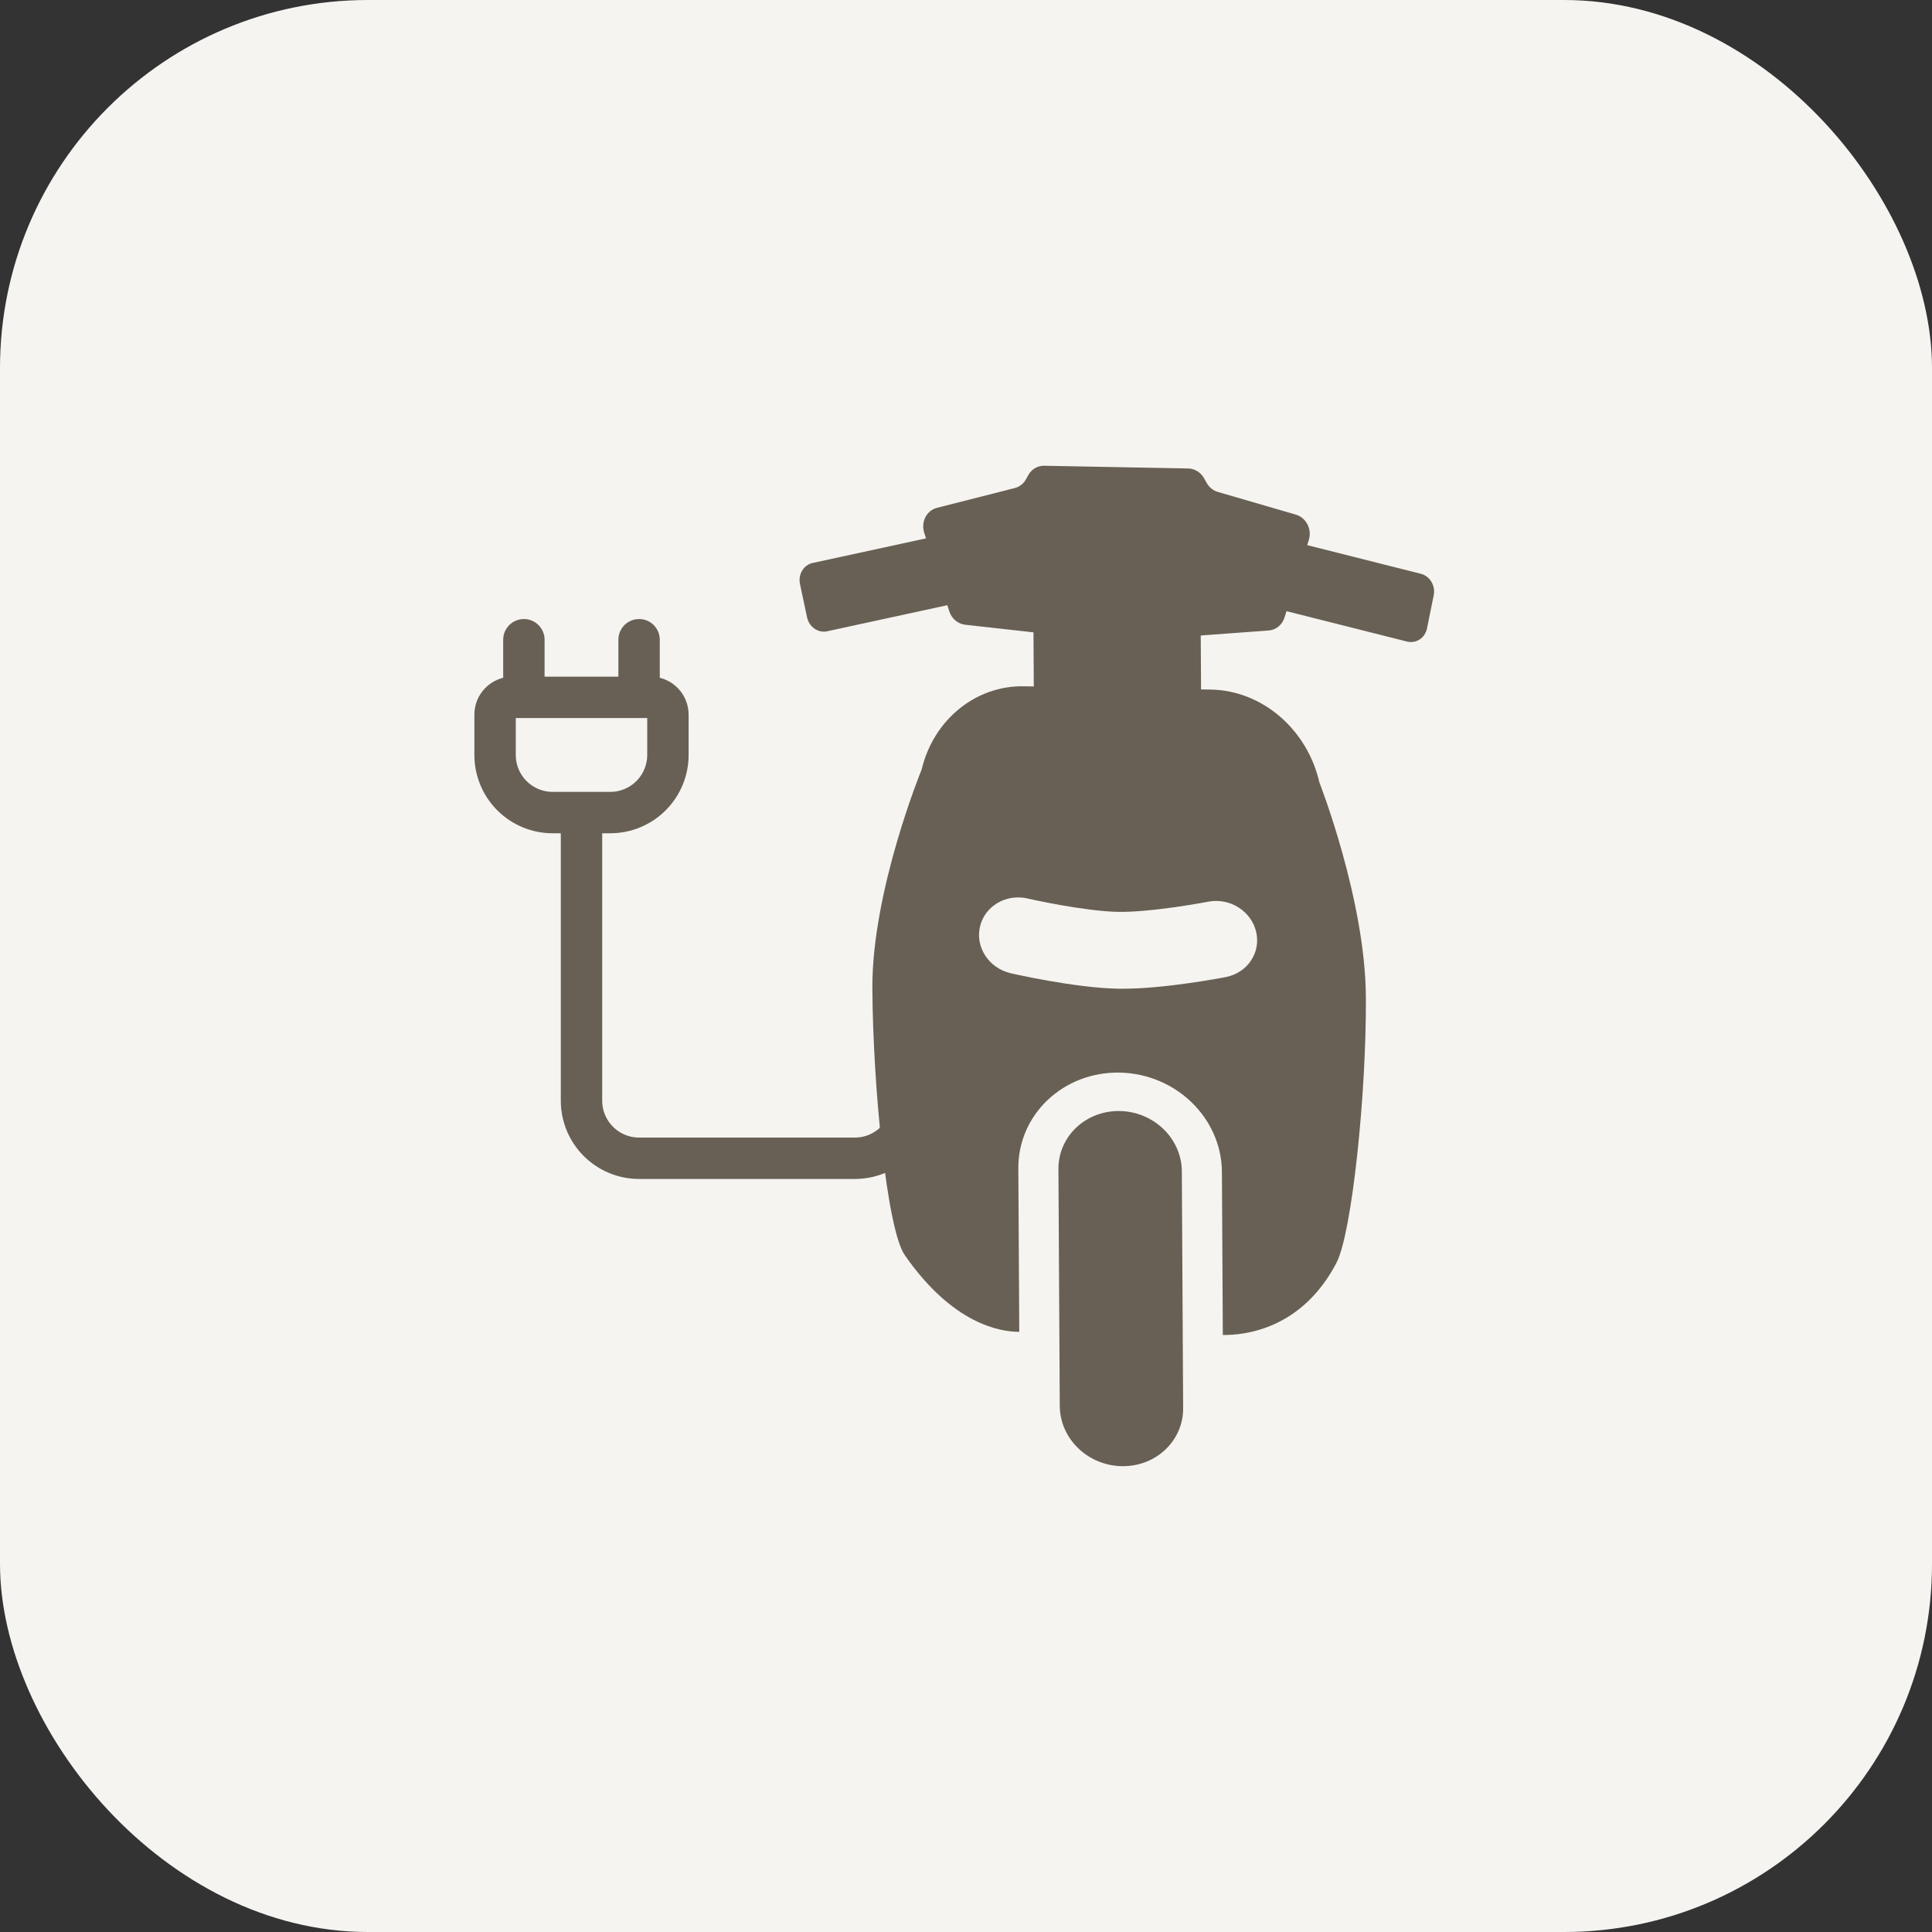 <svg width="56" height="56" viewBox="0 0 56 56" fill="none" xmlns="http://www.w3.org/2000/svg">
<rect x="0" y="0" width="56" height="56" fill="#333333" stroke="none"/>
<rect width="56" height="56" rx="10.667" fill="#F5F4F1"/>
<path fill-rule="evenodd" clip-rule="evenodd" d="M37.562 14.917C37.861 15.004 38.034 15.342 37.937 15.652L37.89 15.801L41.183 16.631C41.446 16.697 41.614 16.977 41.557 17.255L41.363 18.212C41.307 18.491 41.048 18.662 40.784 18.596L37.29 17.715L37.232 17.9C37.165 18.112 36.986 18.259 36.776 18.275L34.804 18.42L34.813 19.983L35.099 19.988C36.587 20.014 37.891 21.14 38.245 22.684C38.245 22.684 39.575 26.077 39.591 28.904C39.607 31.73 39.183 35.75 38.74 36.599C37.738 38.524 36.088 38.704 35.444 38.695L35.418 33.97C35.409 32.408 34.081 31.119 32.452 31.09C30.822 31.061 29.508 32.304 29.517 33.865L29.544 38.604C28.979 38.605 27.606 38.373 26.223 36.377C25.707 35.631 25.302 31.476 25.286 28.65C25.27 25.823 26.714 22.306 26.714 22.306C27.054 20.87 28.276 19.867 29.677 19.892L29.965 19.897L29.956 18.329L27.974 18.108C27.763 18.084 27.583 17.93 27.515 17.716L27.459 17.542L23.976 18.298C23.714 18.355 23.453 18.174 23.393 17.893L23.188 16.929C23.128 16.649 23.293 16.375 23.555 16.318L26.841 15.605L26.788 15.44C26.689 15.127 26.858 14.796 27.157 14.72L29.413 14.147C29.55 14.112 29.667 14.021 29.738 13.893L29.807 13.769C29.902 13.599 30.076 13.496 30.264 13.5L34.443 13.579C34.632 13.583 34.806 13.692 34.903 13.866L34.973 13.992C35.045 14.123 35.163 14.219 35.3 14.259L37.562 14.917ZM35.019 26.136C35.645 26.015 36.267 26.405 36.41 27.008C36.552 27.611 36.16 28.198 35.533 28.32L35.526 28.322L35.509 28.325L35.446 28.337C35.393 28.347 35.317 28.36 35.222 28.377C35.033 28.41 34.769 28.453 34.467 28.496C33.881 28.579 33.086 28.67 32.416 28.658C31.746 28.646 30.95 28.527 30.363 28.423C30.06 28.369 29.796 28.317 29.607 28.277C29.512 28.257 29.435 28.241 29.382 28.229L29.319 28.215L29.302 28.211L29.295 28.209C29.295 28.209 29.294 28.209 29.319 28.215L29.295 28.209C28.668 28.065 28.268 27.463 28.404 26.865C28.539 26.267 29.157 25.899 29.785 26.043L29.787 26.044L29.799 26.047L29.851 26.058C29.896 26.068 29.964 26.083 30.049 26.101C30.22 26.136 30.46 26.184 30.733 26.233C31.296 26.332 31.935 26.422 32.404 26.431C32.872 26.439 33.511 26.372 34.073 26.292C34.345 26.253 34.584 26.214 34.755 26.184C34.84 26.169 34.907 26.157 34.953 26.149L35.004 26.139L35.016 26.137L35.019 26.136Z" fill="#686054"/>
<path d="M34.256 33.949C34.25 33.003 33.445 32.221 32.458 32.204C31.47 32.186 30.674 32.939 30.679 33.886L30.718 40.753C30.723 41.699 31.528 42.48 32.516 42.498C33.503 42.516 34.3 41.763 34.294 40.816L34.256 33.949Z" fill="#686054"/>
<path d="M16.855 23.553L16.855 31.903C16.855 32.346 17.03 32.77 17.344 33.084C17.657 33.397 18.082 33.573 18.524 33.573H24.779C25.221 33.573 25.646 33.397 25.959 33.084C26.273 32.77 26.448 31.903 26.448 31.903M15.185 20.213V18.543M18.524 20.213V18.543M19.36 20.714V21.883C19.36 22.326 19.183 22.751 18.87 23.064C18.557 23.377 18.132 23.553 17.689 23.553H16.02C15.577 23.553 15.152 23.377 14.839 23.064C14.526 22.751 14.35 22.326 14.35 21.883V20.714C14.35 20.581 14.402 20.454 14.496 20.36C14.59 20.266 14.718 20.213 14.851 20.213H18.858C18.991 20.213 19.119 20.266 19.213 20.36C19.307 20.454 19.36 20.581 19.36 20.714Z" stroke="#686054" stroke-width="1.2" stroke-linecap="round"/>
</svg>
